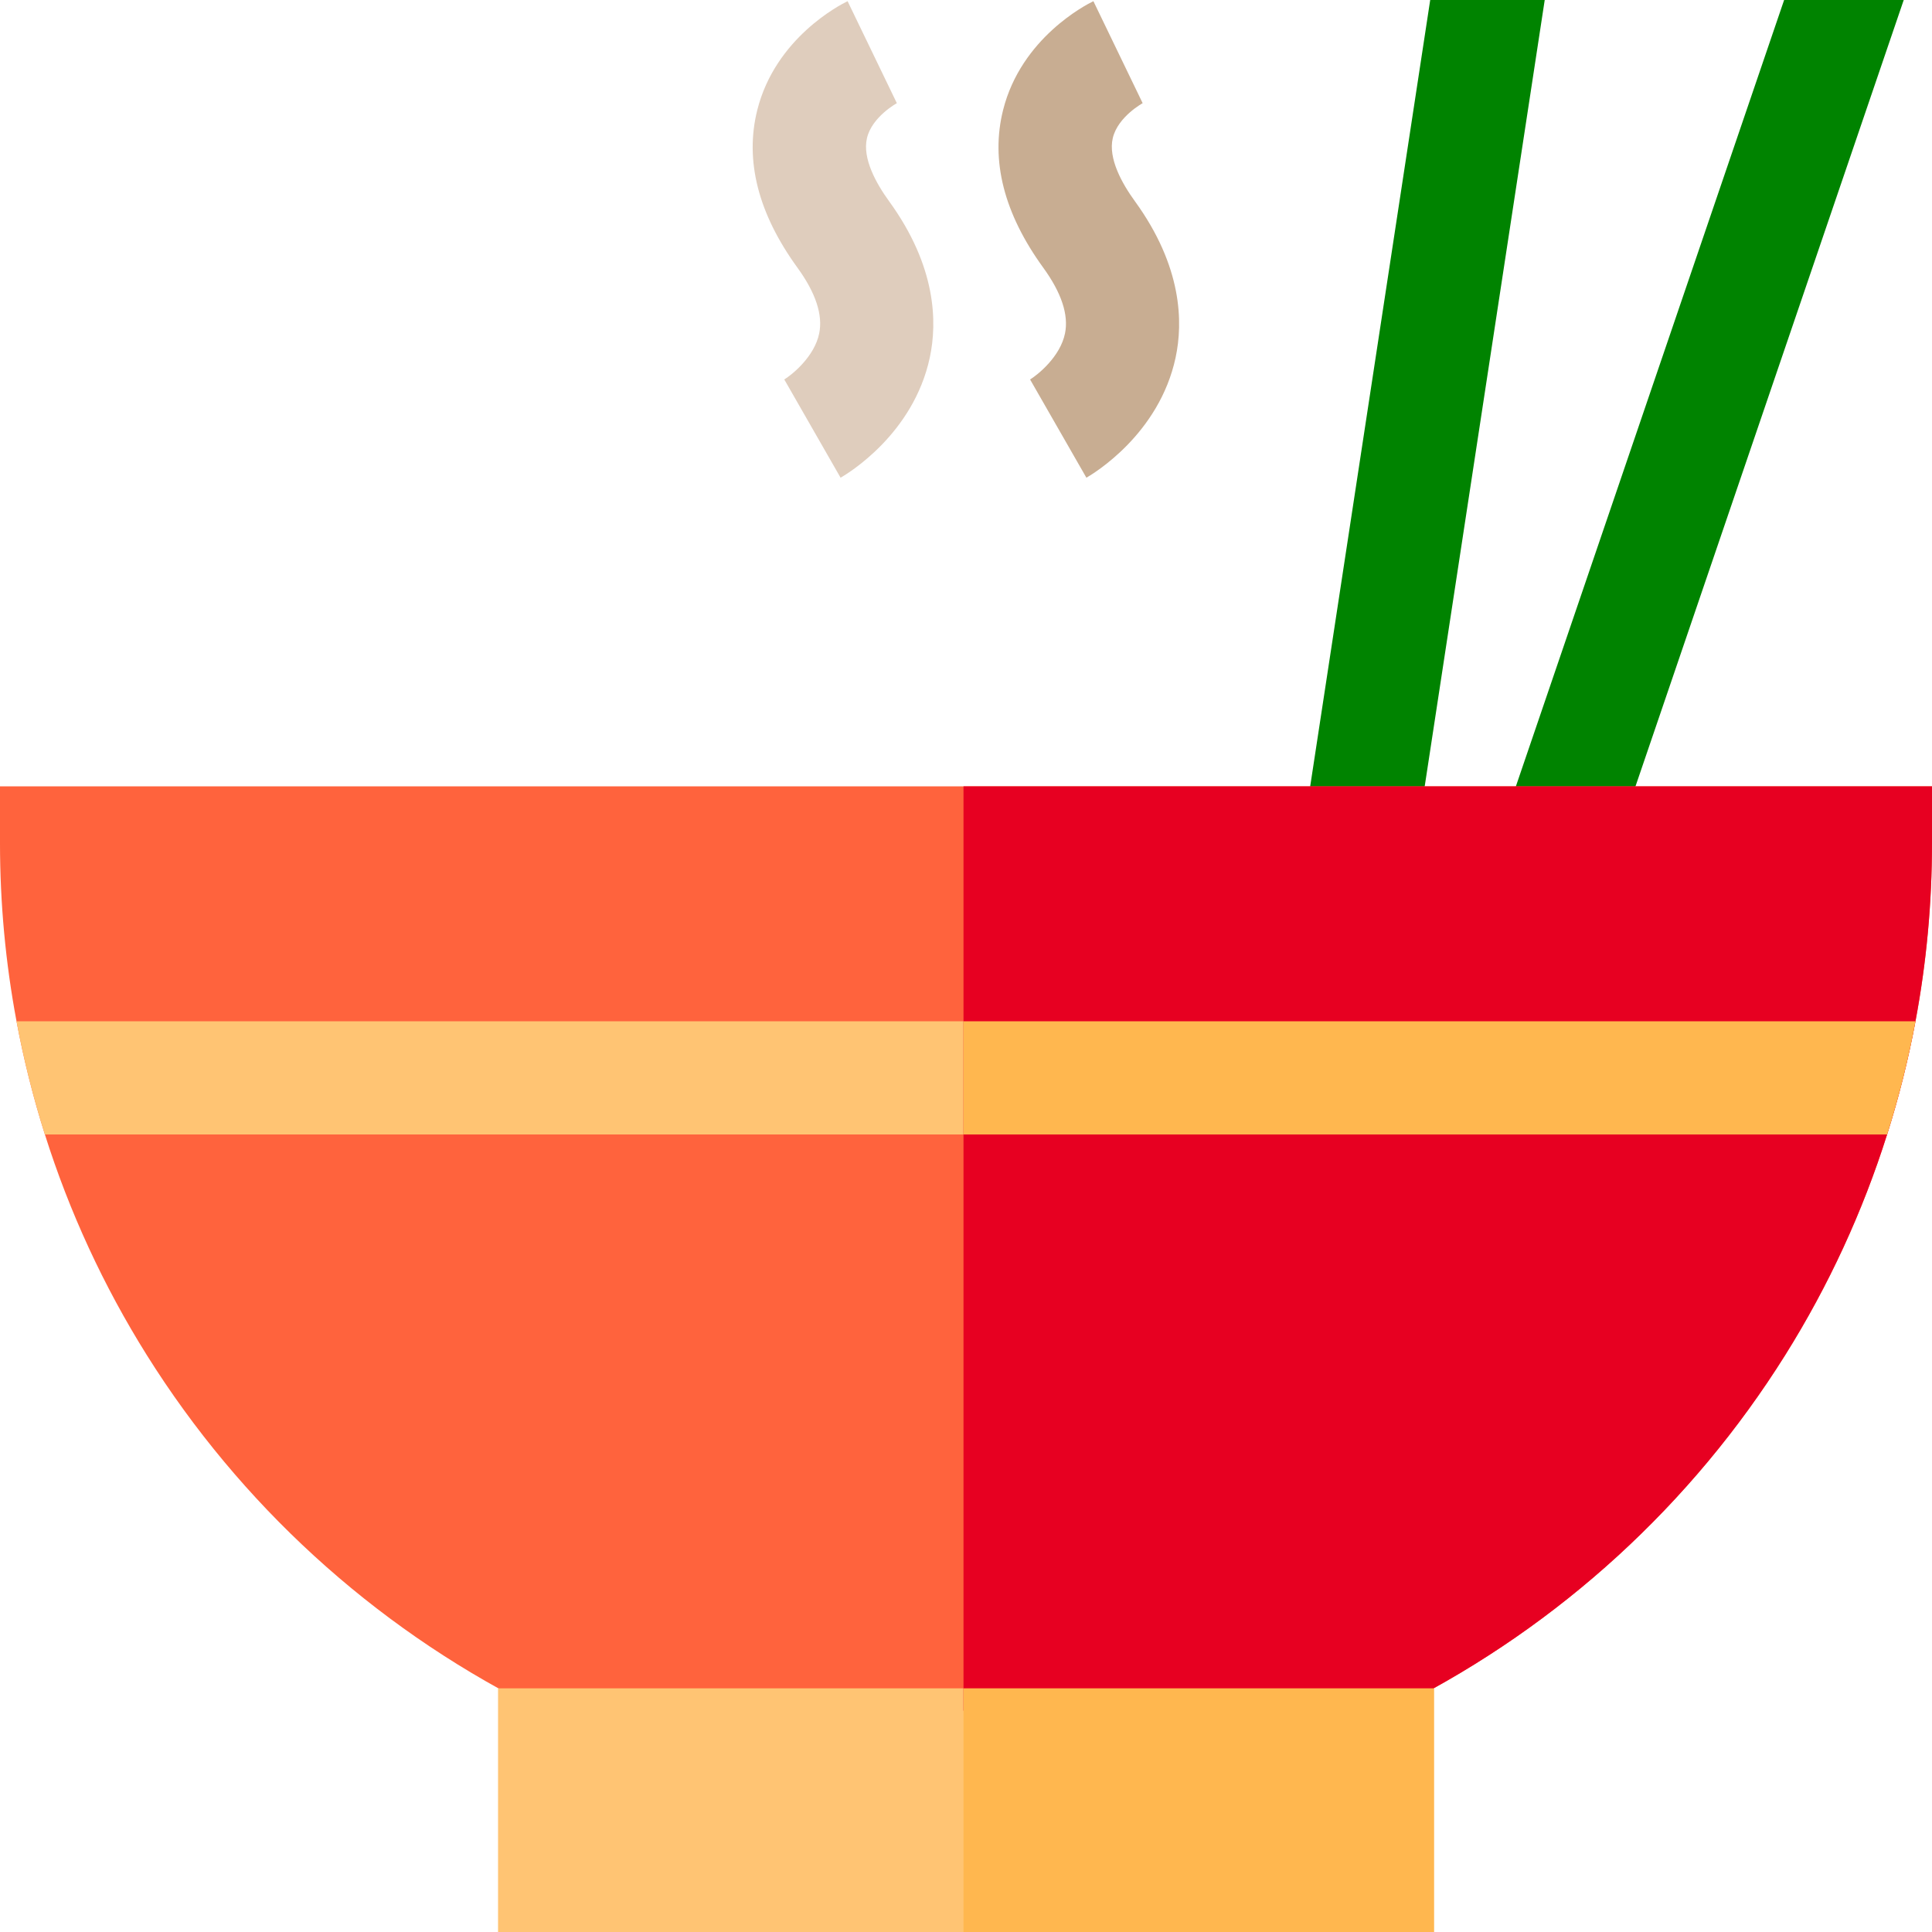 <?xml version="1.0" encoding="UTF-8"?> <svg xmlns="http://www.w3.org/2000/svg" height="512pt" viewBox="0 0 512 512" width="512pt"> <path d="m379.02 0-33.754 221.152 29.656 4.527 34.445-225.68zm0 0" fill="#008300"></path> <path d="m472.812 0-75.688 221.871 28.395 9.684 78.988-231.555zm0 0" fill="#008300"></path> <path d="m512 208.391v15c0 15.949-1.469 31.758-4.379 47.258-1.902 10.16-4.41 20.172-7.52 30-6.461 20.461-15.512 40.113-27.012 58.473-24.75 39.508-59.781 71.527-101.281 92.617l-3.199 1.633h-225.219l-3.199-1.633c-41.5-21.09-76.531-53.109-101.281-92.617-11.5-18.359-20.551-38.012-27.012-58.473-3.109-9.828-5.617-19.84-7.52-30-2.91-15.5-4.379-31.309-4.379-47.258v-15zm0 0" fill="#ff633d"></path> <path d="m507.621 270.648c-1.902 10.16-4.41 20.172-7.52 30h-488.203c-3.109-9.828-5.617-19.84-7.52-30zm0 0" fill="#ffc473"></path> <path d="m131.988 447.422h248.023v64.578h-248.023zm0 0" fill="#ffc473"></path> <path d="m512 208.391v15c0 15.949-1.469 31.758-4.379 47.258-1.902 10.16-4.41 20.172-7.52 30-6.461 20.461-15.512 40.113-27.012 58.473-24.75 39.508-59.781 71.527-101.281 92.617l-3.199 1.633h-113.27v-244.98zm0 0" fill="#e70021"></path> <path d="m255.34 447.422h124.672v64.578h-124.672zm0 0" fill="#ffb74f"></path> <path d="m507.621 270.648c-1.902 10.16-4.41 20.172-7.52 30h-244.762v-30zm0 0" fill="#ffb74f"></path> <path d="m222.762 126.598-14.914-26.027-.148.086c2.191-1.328 8.152-6.133 9.402-12.328.992-4.898-.949-10.75-5.766-17.383-10.43-14.363-14.008-28.43-10.641-41.812 4.809-19.102 21.984-27.883 23.926-28.82l13.047 27.016.18-.086c-.07.035-6.742 3.637-8.09 9.348-1.277 5.402 2.477 12.082 5.855 16.73 12.555 17.297 12.797 32.09 10.789 41.453-4.344 20.254-21.68 30.699-23.641 31.824zm0 0" fill="#dfcdbd"></path> <path d="m287.906 126.598-14.918-26.027-.145.086c2.191-1.328 8.152-6.133 9.402-12.328.988-4.898-.949-10.75-5.766-17.383-10.43-14.363-14.008-28.43-10.641-41.812 4.809-19.102 21.984-27.883 23.926-28.82l13.047 27.016.176-.086c-.066.035-6.738 3.637-8.086 9.348-1.277 5.402 2.477 12.082 5.855 16.73 12.555 17.297 12.797 32.09 10.789 41.453-4.344 20.254-21.68 30.699-23.641 31.824zm0 0" fill="#c8ad92"></path> </svg> 